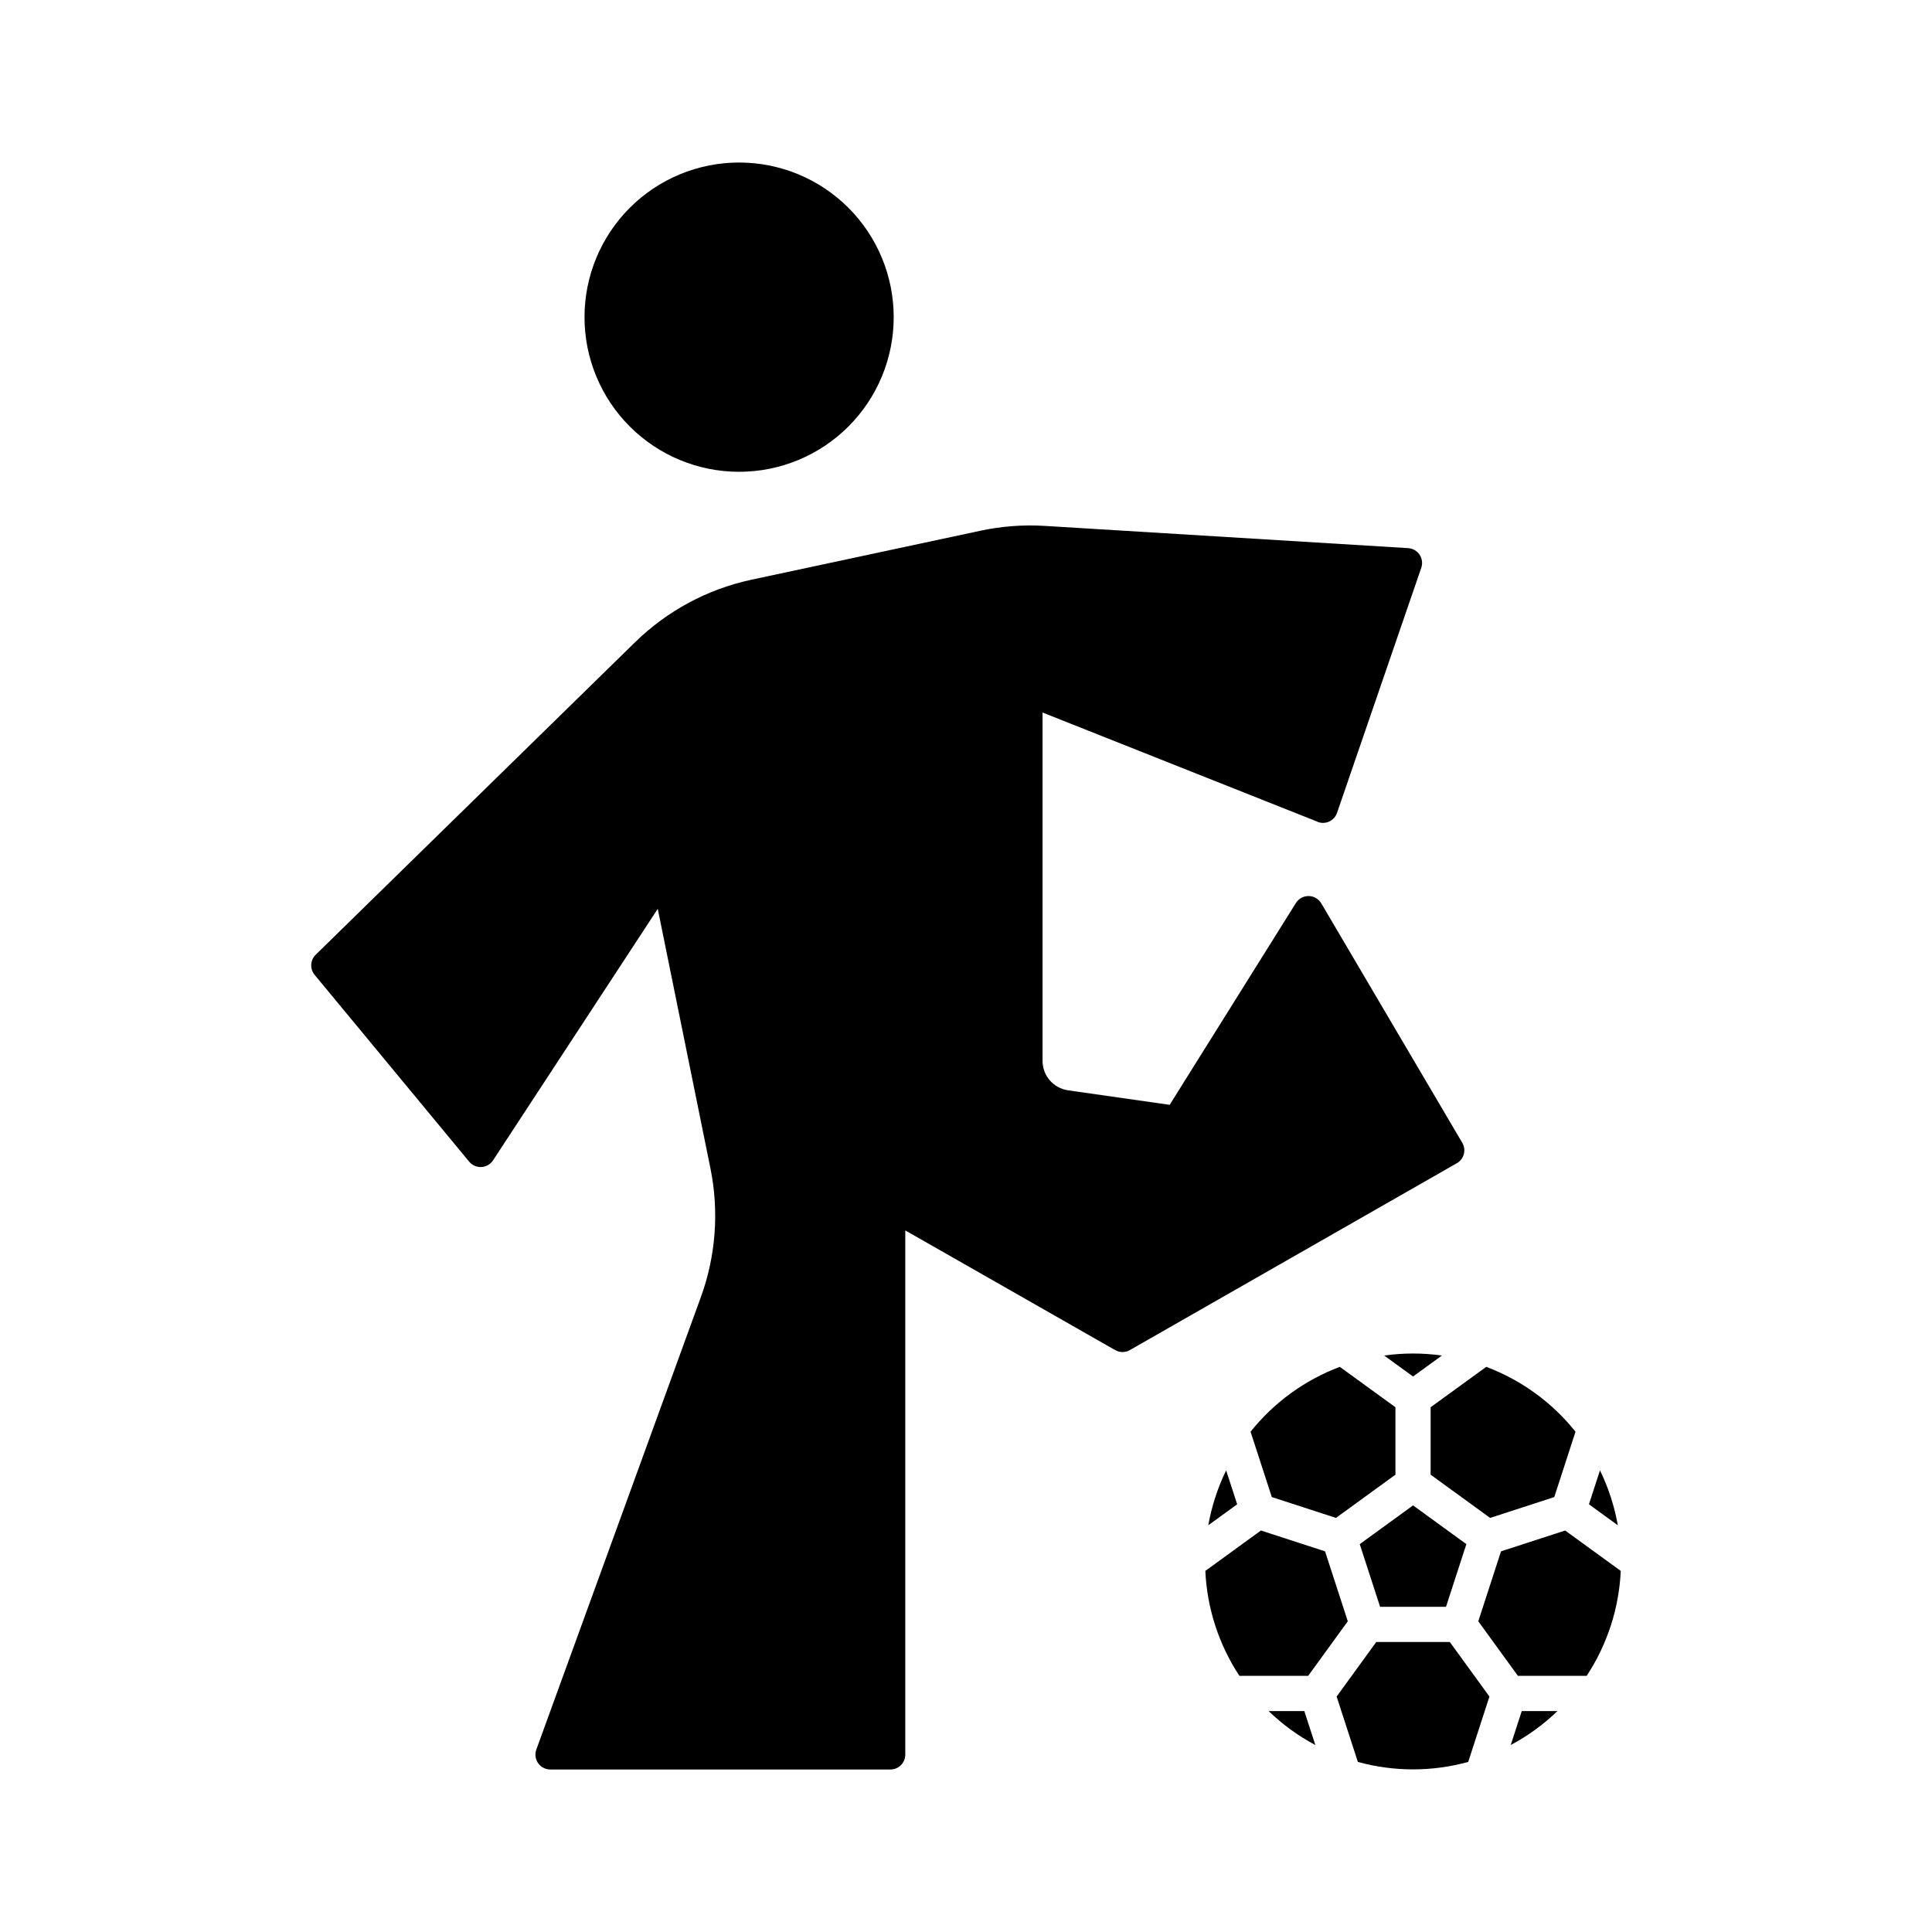 <?xml version="1.0" encoding="UTF-8"?>
<!-- Uploaded to: SVG Repo, www.svgrepo.com, Generator: SVG Repo Mixer Tools -->
<svg fill="#000000" width="800px" height="800px" version="1.1" viewBox="144 144 512 512" xmlns="http://www.w3.org/2000/svg">
 <g>
  <path d="m380.84 228.05c0.004-10.867-4.312-21.293-11.996-28.977-7.684-7.688-18.105-12.004-28.973-12.004-10.867 0-21.289 4.316-28.973 12.004-7.684 7.684-12 18.109-11.996 28.977-0.004 10.867 4.312 21.289 11.996 28.977 7.684 7.684 18.105 12.004 28.973 12.004 10.867 0 21.289-4.32 28.973-12.004 7.684-7.688 12-18.109 11.996-28.977z"/>
  <path d="m472.46 588.12c-5.461-8.289-8.582-17.895-9.035-27.812l14.734-10.707 16.996 5.523 6.023 18.535-10.504 14.461z"/>
  <path d="m568.01 533.66c2.246 4.606 3.836 9.504 4.727 14.551l-7.648-5.559z"/>
  <path d="m544.36 606.45 2.922-8.992h9.453c-3.688 3.559-7.852 6.586-12.375 8.992z"/>
  <path d="m492.58 606.45c-4.519-2.406-8.688-5.434-12.375-8.992h9.453z"/>
  <path d="m468.94 533.66 2.922 8.992-7.648 5.559h-0.004c0.895-5.047 2.488-9.945 4.734-14.551z"/>
  <path d="m510.82 503.23c5.074-0.711 10.223-0.711 15.297 0l-7.648 5.559z"/>
  <path d="m509.74 569.82h17.465l5.398-16.609-14.129-10.266-14.129 10.266z"/>
  <path d="m537.87 506.23c9.289 3.492 17.465 9.43 23.656 17.188l-5.629 17.32-17 5.523-15.766-11.453v-17.871z"/>
  <path d="m564.48 588.12h-18.215l-10.504-14.461 6.023-18.535 17-5.523 14.734 10.707-0.004 0.004c-0.453 9.914-3.574 19.52-9.035 27.809z"/>
  <path d="m503.85 610.93-5.629-17.324 10.504-14.461h19.488l10.504 14.461-5.629 17.324c-9.566 2.633-19.672 2.633-29.238 0z"/>
  <path d="m499.07 506.23 14.734 10.707v17.871l-15.766 11.453-16.996-5.523-5.629-17.32c6.195-7.754 14.367-13.695 23.656-17.188z"/>
  <path d="m493.14 361.76-72.852-28.934v92.328c0 3.918 2.883 7.238 6.762 7.793l26.93 3.844 33.457-53.496c0.734-1.164 2.019-1.859 3.394-1.832 1.379 0.023 2.641 0.762 3.332 1.953l37.355 63.434h0.004c0.531 0.906 0.68 1.988 0.41 3.008-0.27 1.016-0.938 1.883-1.852 2.406l-86.652 49.523c-1.207 0.691-2.691 0.691-3.902 0l-55.613-31.715v138.93h-0.004c0 2.172-1.762 3.93-3.93 3.934h-90.141c-1.285 0-2.492-0.625-3.231-1.68-0.734-1.051-0.914-2.398-0.473-3.606l43.613-119.93c3.961-10.902 4.84-22.684 2.535-34.051l-13.969-68.82-43.645 66.648c-0.684 1.047-1.824 1.707-3.074 1.777-1.246 0.07-2.453-0.457-3.254-1.418l-40.969-49.523v-0.004c-1.297-1.582-1.168-3.894 0.301-5.32l84.633-82.816v0.004c8.516-8.336 19.223-14.082 30.875-16.574l60.688-12.98c5.586-1.191 11.312-1.621 17.016-1.273l96.289 5.891c1.227 0.078 2.348 0.723 3.031 1.742 0.68 1.023 0.848 2.305 0.449 3.465l-22.324 64.945c-0.348 1.02-1.102 1.852-2.078 2.301-0.977 0.449-2.098 0.48-3.098 0.082z"/>
 </g>
</svg>